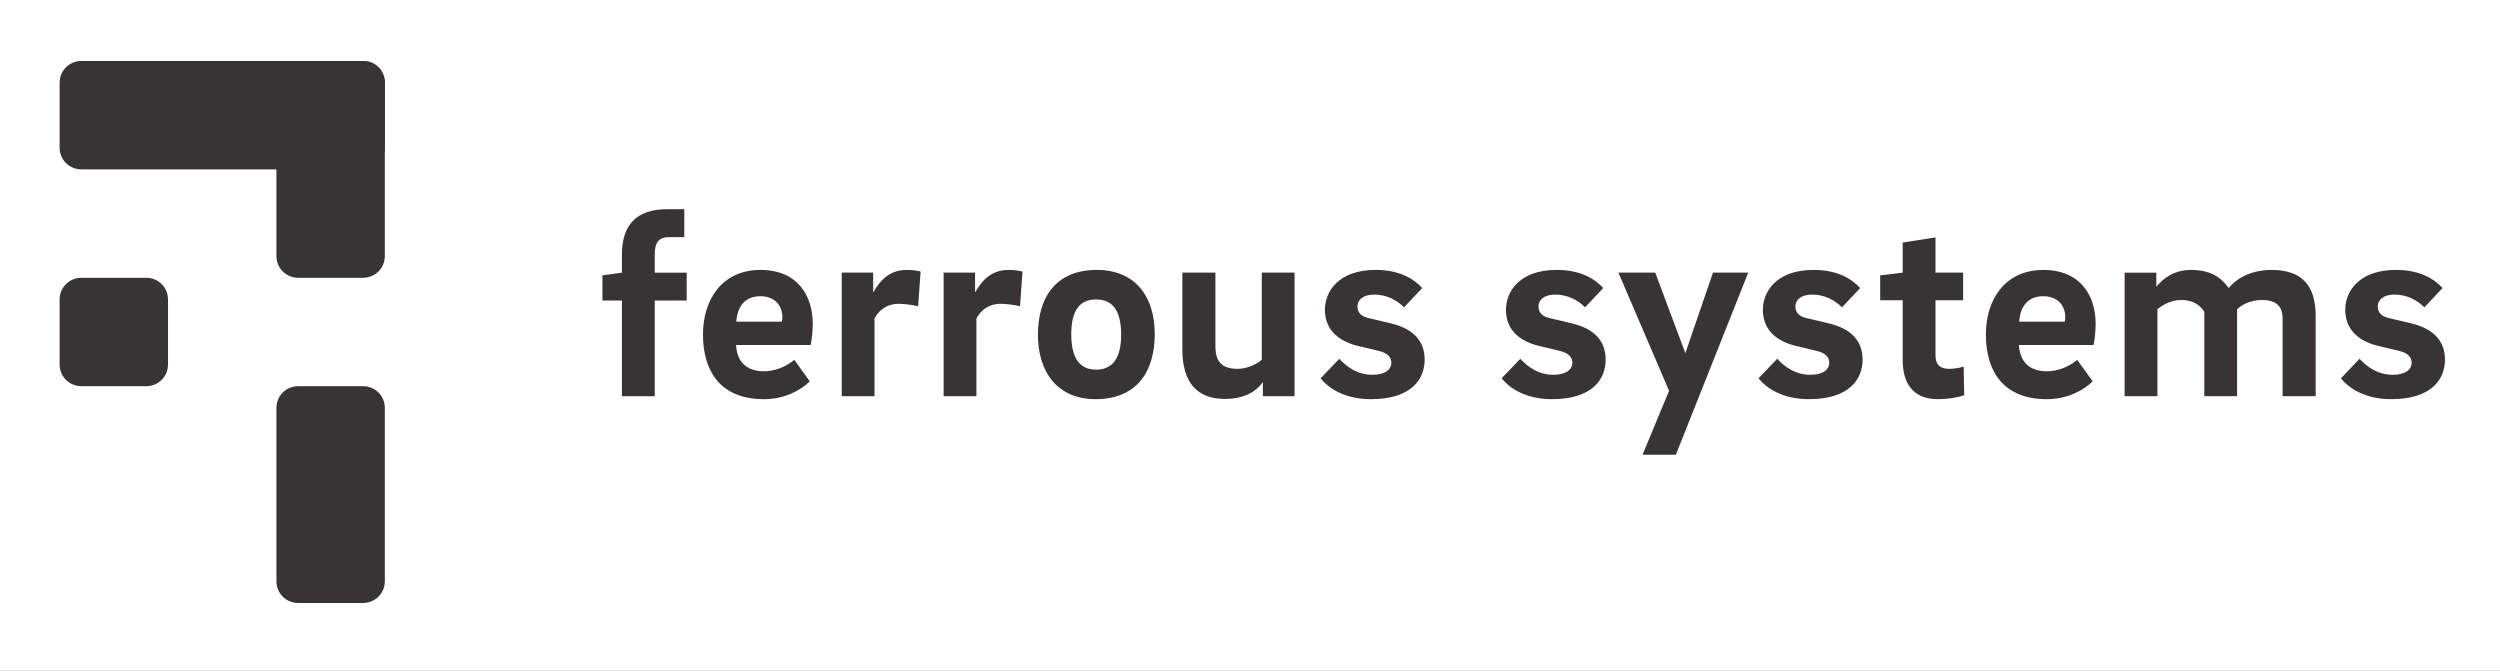 <?xml version="1.0" encoding="UTF-8" standalone="no"?>
<svg
   xmlns:dc="http://purl.org/dc/elements/1.1/"
   xmlns:cc="http://creativecommons.org/ns#"
   xmlns:rdf="http://www.w3.org/1999/02/22-rdf-syntax-ns#"
   xmlns:svg="http://www.w3.org/2000/svg"
   xmlns="http://www.w3.org/2000/svg"
   xmlns:sodipodi="http://sodipodi.sourceforge.net/DTD/sodipodi-0.dtd"
   xmlns:inkscape="http://www.inkscape.org/namespaces/inkscape"
   width="461.25pt"
   height="123.75pt"
   viewBox="0 0 461.25 123.75"
   version="1.1"
   id="svg127"
   sodipodi:docname="logo.svg"
   inkscape:version="0.92.4 (5da689c313, 2019-01-14)"
   inkscape:export-filename="/home/matklad/bitmap.png"
   inkscape:export-xdpi="384"
   inkscape:export-ydpi="384">
  <rect x="0" y="0" width="461.25" height="123.75" fill="#808080" stroke="none"/>
  <sodipodi:namedview
     pagecolor="#ffffff"
     bordercolor="#666666"
     borderopacity="1"
     objecttolerance="10"
     gridtolerance="10"
     guidetolerance="10"
     inkscape:pageopacity="0"
     inkscape:pageshadow="2"
     inkscape:window-width="3840"
     inkscape:window-height="2130"
     id="namedview129"
     showgrid="true"
     inkscape:zoom="4.2579365"
     inkscape:cx="268.99534"
     inkscape:cy="79.93911"
     inkscape:window-x="0"
     inkscape:window-y="30"
     inkscape:window-maximized="1"
     inkscape:current-layer="surface1"
     fit-margin-top="0"
     fit-margin-left="0"
     fit-margin-right="0"
     fit-margin-bottom="0">
    <inkscape:grid
       type="xygrid"
       id="grid133"
       originx="-60"
       originy="-75" />
  </sodipodi:namedview>
  <defs
     id="defs84">
    <clipPath
       id="clip1">
      <path
         d="M 0,0.535 H 566.93 V 284 H 0 Z m 0,0"
         id="path81"
         inkscape:connector-curvature="0" />
    </clipPath>
  </defs>
  <g
     id="surface1"
     transform="translate(-60,-85.25)">
    <g
       clip-path="url(#clip1)"
       id="g88"
       transform="matrix(0.814,0,0,0.437,60,85.016)"
       style="clip-rule:nonzero"
       inkscape:export-xdpi="384"
       inkscape:export-ydpi="384">
      <path
         style="fill:#ffffff;fill-opacity:1;fill-rule:nonzero;stroke:none"
         d="M 566.93,284 H 0 V 0.535 H 566.93 V 284"
         id="path86"
         inkscape:connector-curvature="0" />
    </g>
    <path
       style="fill:#383335;fill-opacity:1;fill-rule:nonzero;stroke:none"
       d="M 75,116.5 H 127 c 2.211,0 4,-1.793 4,-4 v -12 c 0,-2.211 -1.789,-4 -4,-4 H 75 c -2.211,0 -4,1.789 -4,4 v 12 c 0,2.207 1.789,4 4,4"
       id="path90"
       inkscape:connector-curvature="0" />
    <path
       style="fill:#383335;fill-opacity:1;fill-rule:nonzero;stroke:none"
       d="m 75,156.5 h 12 c 2.211,0 4,-1.793 4,-4 v -12 c 0,-2.211 -1.789,-4 -4,-4 h -12 c -2.211,0 -4,1.789 -4,4 v 12 c 0,2.207 1.789,4 4,4"
       id="path92"
       inkscape:connector-curvature="0" />
    <path
       style="fill:#383335;fill-opacity:1;fill-rule:nonzero;stroke:none"
       d="m 115,136.5 h 12 c 2.211,0 4,-1.793 4,-4 v -32 c 0,-2.211 -1.789,-4 -4,-4 h -12 c -2.211,0 -4,1.789 -4,4 v 32 c 0,2.207 1.789,4 4,4"
       id="path94"
       inkscape:connector-curvature="0" />
    <path
       style="fill:#383335;fill-opacity:1;fill-rule:nonzero;stroke:none"
       d="m 115,196.5 h 12 c 2.211,0 4,-1.793 4,-4 v -32 c 0,-2.211 -1.789,-4 -4,-4 h -12 c -2.211,0 -4,1.789 -4,4 v 32 c 0,2.207 1.789,4 4,4"
       id="path96"
       inkscape:connector-curvature="0" />
    <path
       style="fill:#383335;fill-opacity:1;fill-rule:nonzero;stroke:none"
       d="m 186.25,129 h -2.848 c -2,0 -2.602,1.199 -2.602,3.199 v 3.352 h 5.898 v 5.148 h -5.898 v 17.652 H 174.75 v -17.652 h -3.602 v -4.648 l 3.602,-0.5 v -3.402 c 0,-5.398 2.699,-8.301 8.301,-8.301 H 186.25 V 129"
       id="path98"
       inkscape:connector-curvature="0" />
    <path
       style="fill:#383335;fill-opacity:1;fill-rule:nonzero;stroke:none"
       d="m 204.25,144.602 c 0.051,-0.301 0.102,-0.602 0.102,-0.75 0,-2.703 -1.902,-3.953 -4.051,-3.953 -3,0 -4.301,2.102 -4.449,4.703 z m 2.301,7.047 2.852,3.953 c -1.75,1.75 -4.801,3.297 -8.453,3.297 -7.898,0 -11.25,-5 -11.25,-11.949 0,-6.449 3.551,-11.898 10.602,-11.898 7,0 9.648,4.949 9.648,9.898 0,1.25 -0.148,3 -0.398,3.949 h -13.75 c 0.148,3 1.848,4.852 5.148,4.852 1.852,0 3.902,-0.699 5.602,-2.102"
       id="path100"
       inkscape:connector-curvature="0" />
    <path
       style="fill:#383335;fill-opacity:1;fill-rule:nonzero;stroke:none"
       d="m 221.148,139.148 c 1.152,-2.051 2.902,-4.098 6.102,-4.098 0.949,0 1.852,0.098 2.602,0.297 l -0.453,6.402 c -1.047,-0.25 -2.547,-0.449 -3.648,-0.449 -2,0 -3.551,1.098 -4.402,2.699 v 14.352 h -6.047 v -22.801 h 5.797 v 3.598 h 0.051"
       id="path102"
       inkscape:connector-curvature="0" />
    <path
       style="fill:#383335;fill-opacity:1;fill-rule:nonzero;stroke:none"
       d="m 239.949,139.148 c 1.148,-2.051 2.898,-4.098 6.102,-4.098 0.949,0 1.848,0.098 2.598,0.297 l -0.449,6.402 c -1.051,-0.25 -2.551,-0.449 -3.648,-0.449 -2,0 -3.551,1.098 -4.402,2.699 v 14.352 h -6.051 v -22.801 h 5.801 v 3.598 h 0.051"
       id="path104"
       inkscape:connector-curvature="0" />
    <path
       style="fill:#383335;fill-opacity:1;fill-rule:nonzero;stroke:none"
       d="m 266.852,147 c 0,-4.301 -1.453,-6.5 -4.652,-6.5 -3.102,0 -4.551,2.199 -4.551,6.398 0,4.402 1.5,6.551 4.602,6.551 3.148,0 4.602,-2.301 4.602,-6.449 z m 6.199,-0.102 c 0,7 -3.402,12 -10.902,12 C 255,158.898 251.5,153.801 251.5,147 c 0,-6.949 3.348,-11.949 10.848,-11.949 7.203,0 10.703,5 10.703,11.848"
       id="path106"
       inkscape:connector-curvature="0" />
    <path
       style="fill:#383335;fill-opacity:1;fill-rule:nonzero;stroke:none"
       d="M 298.848,158.352 H 293 V 155.75 c -1.199,1.699 -3.402,3.102 -7.051,3.102 -5.152,0 -7.801,-3.152 -7.801,-9.051 v -14.25 h 6.098 v 13.551 c 0,2.75 1.051,4.199 4.102,4.199 1.75,0 3.551,-0.852 4.453,-1.699 v -16.051 h 6.047 v 22.801"
       id="path108"
       inkscape:connector-curvature="0" />
    <path
       style="fill:#383335;fill-opacity:1;fill-rule:nonzero;stroke:none"
       d="m 319.047,141.949 c -1.348,-1.348 -3.25,-2.348 -5.5,-2.348 -2.098,0 -3.098,1 -3.098,2.199 0,1.051 0.648,1.848 2.098,2.148 l 3.801,0.902 c 4.551,1 6.5,3.449 6.5,6.75 0,3.598 -2.449,7.297 -9.898,7.297 -4.902,0 -7.852,-2.047 -9.301,-3.848 l 3.449,-3.602 c 1.301,1.402 3.25,2.949 6.102,2.949 2.047,0 3.5,-0.75 3.5,-2.25 0,-1 -0.75,-1.797 -2.301,-2.148 l -3.949,-0.949 c -4.004,-1 -6.004,-3.352 -6.004,-6.652 0,-3.297 2.453,-7.348 9.352,-7.348 4.5,0 7.102,1.699 8.602,3.348 l -3.352,3.551"
       id="path110"
       inkscape:connector-curvature="0" />
    <path
       style="fill:#383335;fill-opacity:1;fill-rule:nonzero;stroke:none"
       d="m 352.445,141.949 c -1.348,-1.348 -3.25,-2.348 -5.5,-2.348 -2.098,0 -3.098,1 -3.098,2.199 0,1.051 0.648,1.848 2.098,2.148 l 3.801,0.902 c 4.551,1 6.5,3.449 6.5,6.75 0,3.598 -2.449,7.297 -9.898,7.297 -4.902,0 -7.852,-2.047 -9.301,-3.848 l 3.449,-3.602 c 1.301,1.402 3.25,2.949 6.102,2.949 2.051,0 3.5,-0.75 3.5,-2.25 0,-1 -0.75,-1.797 -2.301,-2.148 l -3.949,-0.949 c -4,-1 -6,-3.352 -6,-6.652 0,-3.297 2.449,-7.348 9.348,-7.348 4.5,0 7.102,1.699 8.602,3.348 l -3.352,3.551"
       id="path112"
       inkscape:connector-curvature="0" />
    <path
       style="fill:#383335;fill-opacity:1;fill-rule:nonzero;stroke:none"
       d="m 370.945,150.398 5.102,-14.848 h 6.5 l -13.352,33.602 h -6.148 l 4.898,-11.801 -9.348,-21.801 h 6.797 l 5.551,14.848"
       id="path114"
       inkscape:connector-curvature="0" />
    <path
       style="fill:#383335;fill-opacity:1;fill-rule:nonzero;stroke:none"
       d="m 399.848,141.949 c -1.352,-1.348 -3.25,-2.348 -5.5,-2.348 -2.102,0 -3.102,1 -3.102,2.199 0,1.051 0.648,1.848 2.102,2.148 l 3.801,0.902 c 4.547,1 6.5,3.449 6.5,6.75 0,3.598 -2.453,7.297 -9.902,7.297 -4.898,0 -7.852,-2.047 -9.301,-3.848 l 3.449,-3.602 c 1.301,1.402 3.25,2.949 6.102,2.949 2.051,0 3.5,-0.75 3.5,-2.25 0,-1 -0.75,-1.797 -2.301,-2.148 l -3.949,-0.949 c -4,-1 -6,-3.352 -6,-6.652 0,-3.297 2.449,-7.348 9.352,-7.348 4.5,0 7.098,1.699 8.598,3.348 l -3.348,3.551"
       id="path116"
       inkscape:connector-curvature="0" />
    <path
       style="fill:#383335;fill-opacity:1;fill-rule:nonzero;stroke:none"
       d="m 417.098,150.852 c 0,1.699 0.898,2.449 2.5,2.449 0.797,0 1.848,-0.152 2.699,-0.402 l 0.098,5.25 c -1.148,0.453 -3.148,0.75 -4.848,0.75 -4.699,0 -6.5,-3.047 -6.5,-7.199 v -11.051 h -4.152 v -4.598 l 4.152,-0.5 V 130 l 6.051,-0.949 v 6.5 h 5.098 v 5.098 h -5.098 v 10.203"
       id="path118"
       inkscape:connector-curvature="0" />
    <path
       style="fill:#383335;fill-opacity:1;fill-rule:nonzero;stroke:none"
       d="m 440.945,144.602 c 0.051,-0.301 0.102,-0.602 0.102,-0.75 0,-2.703 -1.902,-3.953 -4.051,-3.953 -3,0 -4.301,2.102 -4.449,4.703 z m 2.301,7.047 2.852,3.953 c -1.75,1.75 -4.801,3.297 -8.453,3.297 -7.898,0 -11.25,-5 -11.25,-11.949 0,-6.449 3.551,-11.898 10.602,-11.898 7,0 9.648,4.949 9.648,9.898 0,1.25 -0.148,3 -0.398,3.949 h -13.75 c 0.148,3 1.852,4.852 5.148,4.852 1.852,0 3.902,-0.699 5.602,-2.102"
       id="path120"
       inkscape:connector-curvature="0" />
    <path
       style="fill:#383335;fill-opacity:1;fill-rule:nonzero;stroke:none"
       d="m 451.992,135.551 h 5.852 v 2.598 c 1.25,-1.5 3.203,-3.098 6.402,-3.098 3.648,0 5.551,1.398 6.949,3.348 1.25,-1.598 3.902,-3.348 7.902,-3.348 5.75,0 8.148,3 8.148,8.551 v 14.75 h -6.102 v -14.25 c 0,-2.203 -1,-3.5 -3.797,-3.5 -2.051,0 -3.652,0.797 -4.602,1.699 v 16.051 h -6.051 v -15.551 c -0.75,-1.25 -2.051,-2.199 -4.199,-2.199 -1.902,0 -3.301,0.797 -4.449,1.699 v 16.051 h -6.055 v -22.801"
       id="path122"
       inkscape:connector-curvature="0" />
    <path
       style="fill:#383335;fill-opacity:1;fill-rule:nonzero;stroke:none"
       d="m 507.297,141.949 c -1.352,-1.348 -3.25,-2.348 -5.5,-2.348 -2.102,0 -3.102,1 -3.102,2.199 0,1.051 0.648,1.848 2.102,2.148 l 3.797,0.902 c 4.551,1 6.5,3.449 6.5,6.75 0,3.598 -2.449,7.297 -9.898,7.297 -4.902,0 -7.852,-2.047 -9.301,-3.848 l 3.449,-3.602 c 1.301,1.402 3.25,2.949 6.102,2.949 2.051,0 3.5,-0.75 3.5,-2.25 0,-1 -0.75,-1.797 -2.301,-2.148 l -3.949,-0.949 c -4,-1 -6,-3.352 -6,-6.652 0,-3.297 2.449,-7.348 9.352,-7.348 4.5,0 7.098,1.699 8.598,3.348 l -3.348,3.551"
       id="path124"
       inkscape:connector-curvature="0" />
  </g>
</svg>
